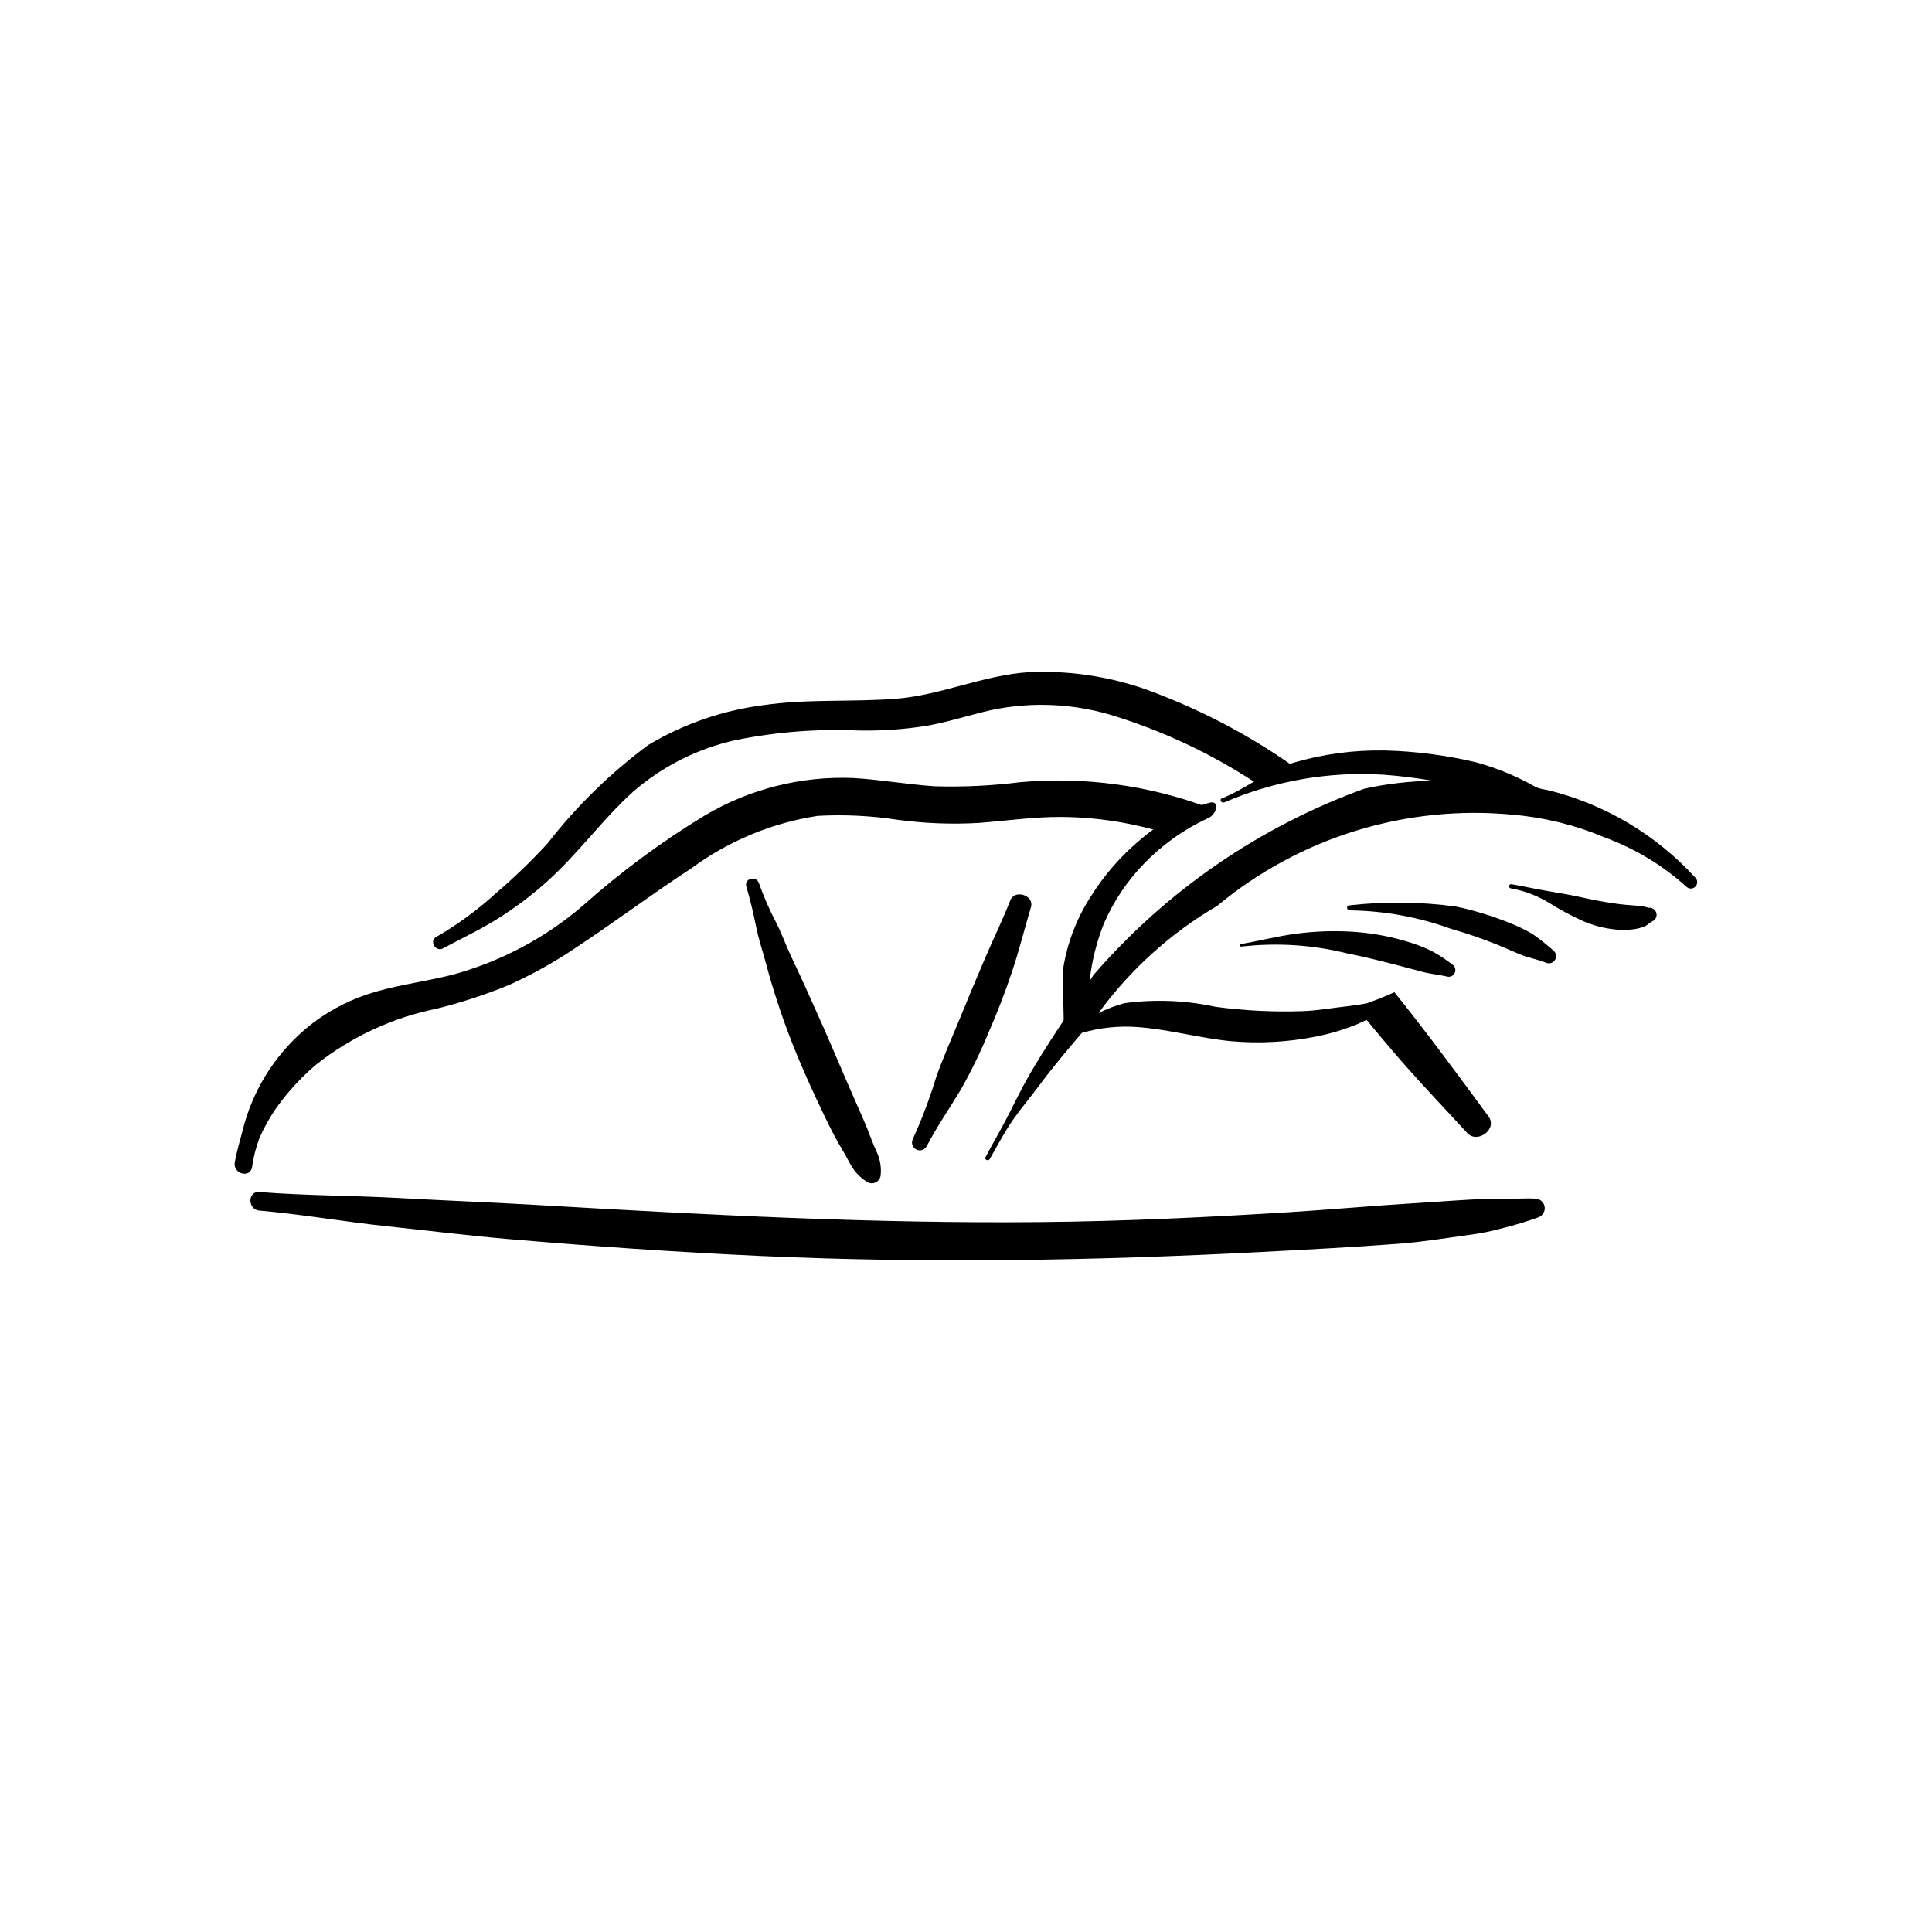 <?xml version="1.0" encoding="UTF-8"?>
<!-- Uploaded to: SVG Repo, www.svgrepo.com, Generator: SVG Repo Mixer Tools -->
<svg fill="#000000" width="800px" height="800px" version="1.1" viewBox="144 144 512 512" xmlns="http://www.w3.org/2000/svg">
 <g>
  <path d="m454.34 365.2c3.348-2.394 6.641-4.856 10.055-7.137h-0.004c-15.969-5.977-33.082-8.293-50.066-6.773-7.481 0.941-15.023 1.305-22.562 1.082-7.281-0.477-14.48-1.777-21.766-2.195h0.004c-13.719-0.531-27.297 2.894-39.117 9.871-11.512 6.969-22.355 14.98-32.398 23.938-10 8.59-21.793 14.844-34.516 18.309-6.648 1.699-13.504 2.562-20.109 4.434h0.004c-6.09 1.699-11.812 4.519-16.871 8.312-9.34 7.148-15.953 17.277-18.742 28.707-0.707 2.789-1.562 5.477-2.039 8.324-0.504 2.984 4.051 4.277 4.578 1.262 0.371-2.617 1.016-5.188 1.93-7.668 1.145-2.613 2.519-5.121 4.109-7.488 3.09-4.441 6.738-8.465 10.855-11.977 9.363-7.426 20.355-12.535 32.07-14.902 6.484-1.605 12.844-3.684 19.027-6.219 5.82-2.621 11.422-5.703 16.75-9.219 10.703-7.012 20.926-14.727 31.641-21.715v0.004c9.883-7.297 21.395-12.078 33.539-13.934 7.094-0.387 14.207-0.035 21.23 1.047 7.125 0.961 14.328 1.234 21.508 0.816 7.242-0.551 14.43-1.613 21.707-1.578v-0.004c7.035 0.043 14.047 0.863 20.902 2.453 2.789 0.641 5.551 1.398 8.281 2.25z"/>
  <path d="m513.54 406.95c-3.328 1.5-6.742 2.801-10.227 3.891 4.199 5.106 8.414 10.195 12.777 15.164 5.449 6.203 11.164 12.16 16.734 18.246 2.707 2.957 8.109-1.027 5.66-4.367-8.16-11.117-16.309-22.184-24.945-32.934z"/>
  <path d="m550.91 461.65c-2.641-0.172-5.176 0.094-7.793 0.059-2.898-0.035-5.789 0-8.688 0.156-5.375 0.289-10.746 0.707-16.121 1.035-10.953 0.672-21.891 1.672-32.848 2.356-21.938 1.363-43.918 2.402-65.898 2.609-44.203 0.422-88.398-1.922-132.51-4.488-12.387-0.719-24.789-1.199-37.18-1.883-12.395-0.684-24.789-0.621-37.152-1.598-3.16-0.25-3.125 4.644 0 4.918 11.258 0.984 22.383 2.945 33.613 4.133 10.91 1.148 21.816 2.519 32.746 3.453 22.125 1.891 44.254 3.434 66.438 4.445 44.281 2.016 88.617 1.242 132.87-1.062 12.148-0.633 24.293-1.262 36.422-2.184 6.273-0.48 12.457-1.504 18.684-2.359v0.004c3.016-0.395 6.004-1.004 8.934-1.824 3.094-0.77 6.148-1.695 9.152-2.777 1.188-0.367 1.938-1.543 1.773-2.777-0.164-1.234-1.195-2.168-2.441-2.215z"/>
  <path d="m376.62 449.92c-0.652-1.5-1.332-2.981-1.898-4.512-1.258-3.394-2.762-6.703-4.223-10.012-2.797-6.336-5.457-12.734-8.25-19.07-2.777-6.297-5.586-12.559-8.543-18.77-1.449-3.035-2.547-6.227-4.09-9.199-1.742-3.328-3.242-6.773-4.492-10.316-0.719-2.086-3.988-1.238-3.34 0.922 1.055 3.512 1.883 7.102 2.609 10.695 0.668 3.324 1.762 6.519 2.637 9.797 1.855 6.938 4.094 13.766 6.707 20.453 2.606 6.684 5.586 13.242 8.695 19.707 1.527 3.176 3.113 6.32 4.938 9.34 0.875 1.449 1.613 2.977 2.488 4.422l0.004 0.004c1.031 1.578 2.398 2.906 4.008 3.887 0.727 0.41 1.617 0.41 2.34-0.008 0.727-0.414 1.176-1.184 1.188-2.016 0.156-1.812-0.109-3.637-0.777-5.324z"/>
  <path d="m411.73 382.62c-2.035 5.223-4.512 10.266-6.723 15.418-2.277 5.305-4.504 10.625-6.676 15.965-2.121 5.215-4.488 10.379-6.312 15.703v-0.004c-1.691 5.547-3.746 10.977-6.156 16.254-0.445 1.02 0 2.211 1.004 2.691 1.004 0.48 2.207 0.082 2.727-0.906 2.66-5.16 6-9.914 8.98-14.898v0.004c2.844-5.031 5.367-10.23 7.559-15.578 2.266-5.176 4.273-10.43 6.07-15.785 1.891-5.637 3.309-11.379 5.008-17.07 0.934-3.133-4.289-4.848-5.481-1.793z"/>
  <path d="m488.06 348c-11.266-8.109-23.508-14.766-36.441-19.809-11.062-4.519-22.973-6.59-34.91-6.062-12.133 0.777-23.289 6.117-35.367 7.055-11.742 0.906-23.445-0.016-35.148 1.703h-0.004c-10.754 1.391-21.105 4.981-30.41 10.547-10.066 7.473-19.066 16.277-26.758 26.176-4.336 4.703-8.949 9.141-13.816 13.289-4.769 4.336-9.988 8.152-15.566 11.383-1.996 1.074-0.219 4.113 1.777 3.039 4.953-2.668 10.078-5.055 14.836-8.078l-0.004 0.004c4.555-2.891 8.863-6.156 12.871-9.762 8.133-7.324 14.508-16.309 22.625-23.641 7.758-6.746 17.074-11.453 27.105-13.691 10.75-2.188 21.73-3.047 32.691-2.562 6.043 0.121 12.082-0.297 18.051-1.25 5.742-1.02 11.305-2.836 16.984-4.141 11.09-2.356 22.602-1.754 33.383 1.742 13.027 4.125 25.426 10.023 36.84 17.531 3.668-1.43 7.43-2.59 11.262-3.473z"/>
  <path d="m593.4 376.72c-10.504-11.547-24.223-19.691-39.391-23.375-0.969-0.133-1.926-0.355-2.856-0.668-5.012-2.894-10.379-5.129-15.961-6.648-7.961-1.895-16.098-2.949-24.273-3.148-8.16-0.145-16.293 0.949-24.125 3.238-7.367 2.266-12.188 6.75-19.008 9.465-0.707 0.281-0.125 1.383 0.68 1.051 13.324-5.738 27.816-8.25 42.293-7.32 4.281 0.312 8.543 0.84 12.77 1.582-6.023 0.121-12.016 0.824-17.902 2.094-27.801 10.059-52.555 27.086-71.891 49.449l-0.973 1.562h-0.004c0.566-5.258 1.848-10.41 3.812-15.316 2.527-5.801 6.074-11.105 10.465-15.66 4.84-5.059 10.582-9.168 16.938-12.113 2.496-0.965 3.379-4.742 0.773-4.231h-0.004c-6.684 1.781-12.887 5.035-18.156 9.52-5.445 4.481-10.109 9.832-13.801 15.836-3.531 5.57-5.902 11.793-6.981 18.297-0.281 3.547-0.273 7.109 0.023 10.652-0.016 1.348 0.109 2.184 0.027 3.465-2.551 3.836-5.078 7.773-7.481 11.707-2.406 3.934-4.41 7.863-6.469 12.02-2.062 4.156-4.527 8.297-6.711 12.426-0.391 0.734 0.711 1.234 1.113 0.527 1.949-3.441 3.93-7.195 6.164-10.395s4.617-5.965 6.887-9.023c3.606-4.856 7.422-9.402 11.352-13.996v0.004c4.723-1.371 9.648-1.898 14.551-1.555 8.434 0.582 16.613 2.961 24.977 3.758h0.004c7.539 0.668 15.137 0.25 22.559-1.238 3.769-0.746 7.453-1.859 11.004-3.324 3.387-1.473 6.664-3.172 9.82-5.086 1.121-0.633 0.133-2.18-1.016-1.859-3.828 1.07-7.738 1.828-11.691 2.269-3.918 0.422-7.578 1.102-11.523 1.266-7.777 0.277-15.562-0.102-23.273-1.141-7.918-1.719-16.074-2.043-24.105-0.965-2.387 0.633-4.703 1.516-6.91 2.633 8.422-11.539 19.137-21.211 31.469-28.418 21.871-18.184 50.102-26.875 78.414-24.145 8.316 0.711 16.469 2.727 24.156 5.969 8.07 2.949 15.496 7.43 21.867 13.199 0.668 0.559 1.648 0.516 2.266-0.098 0.617-0.609 0.672-1.594 0.121-2.266z"/>
  <path d="m529.05 399.72c-1.863-1.441-3.848-2.731-5.926-3.848-2.215-1.02-4.504-1.867-6.852-2.535-4.727-1.375-9.594-2.199-14.508-2.453-4.684-0.25-9.379-0.074-14.031 0.531-4.996 0.633-9.852 1.902-14.809 2.773-0.422 0.074-0.34 0.742 0.086 0.664h0.004c9.348-1.078 18.812-0.469 27.945 1.797 4.402 0.863 8.766 1.965 13.109 3.074l6.648 1.758c2.336 0.641 4.668 0.816 7 1.359v0.004c0.777 0.09 1.523-0.344 1.828-1.066 0.309-0.719 0.105-1.555-0.496-2.059z"/>
  <path d="m555.69 395.92c-1.762-1.57-3.617-3.039-5.551-4.391-2.082-1.219-4.262-2.258-6.516-3.109-4.473-1.789-9.094-3.188-13.805-4.18-9.371-1.27-18.867-1.371-28.262-0.309-0.863 0.043-0.684 1.371 0.172 1.328v0.004c9.16 0.113 18.234 1.773 26.844 4.902 4.223 1.203 8.375 2.633 12.445 4.285 1.969 0.816 3.914 1.699 5.883 2.504 2.238 0.91 4.648 1.301 6.852 2.207v-0.004c0.871 0.352 1.871 0.016 2.352-0.789 0.484-0.809 0.309-1.848-0.414-2.449z"/>
  <path d="m580.95 384.57-1.918-0.453-1.891-0.148c-1.512-0.102-3.023-0.23-4.516-0.434-3.027-0.414-6.055-0.965-9.039-1.629-3.148-0.707-6.273-1.246-9.457-1.77-3.215-0.527-6.371-1.285-9.582-1.812v-0.004c-0.305-0.043-0.59 0.172-0.633 0.477-0.043 0.309 0.172 0.59 0.477 0.633 3.641 0.645 7.125 1.973 10.266 3.918 2.758 1.723 5.625 3.266 8.582 4.621 2.879 1.289 5.957 2.094 9.098 2.375 1.594 0.148 3.195 0.113 4.781-0.105 0.891-0.133 1.766-0.363 2.606-0.688 0.875-0.352 1.379-0.992 2.188-1.395h-0.004c0.84-0.379 1.281-1.309 1.043-2.195-0.238-0.891-1.082-1.477-2-1.391z"/>
 </g>
</svg>